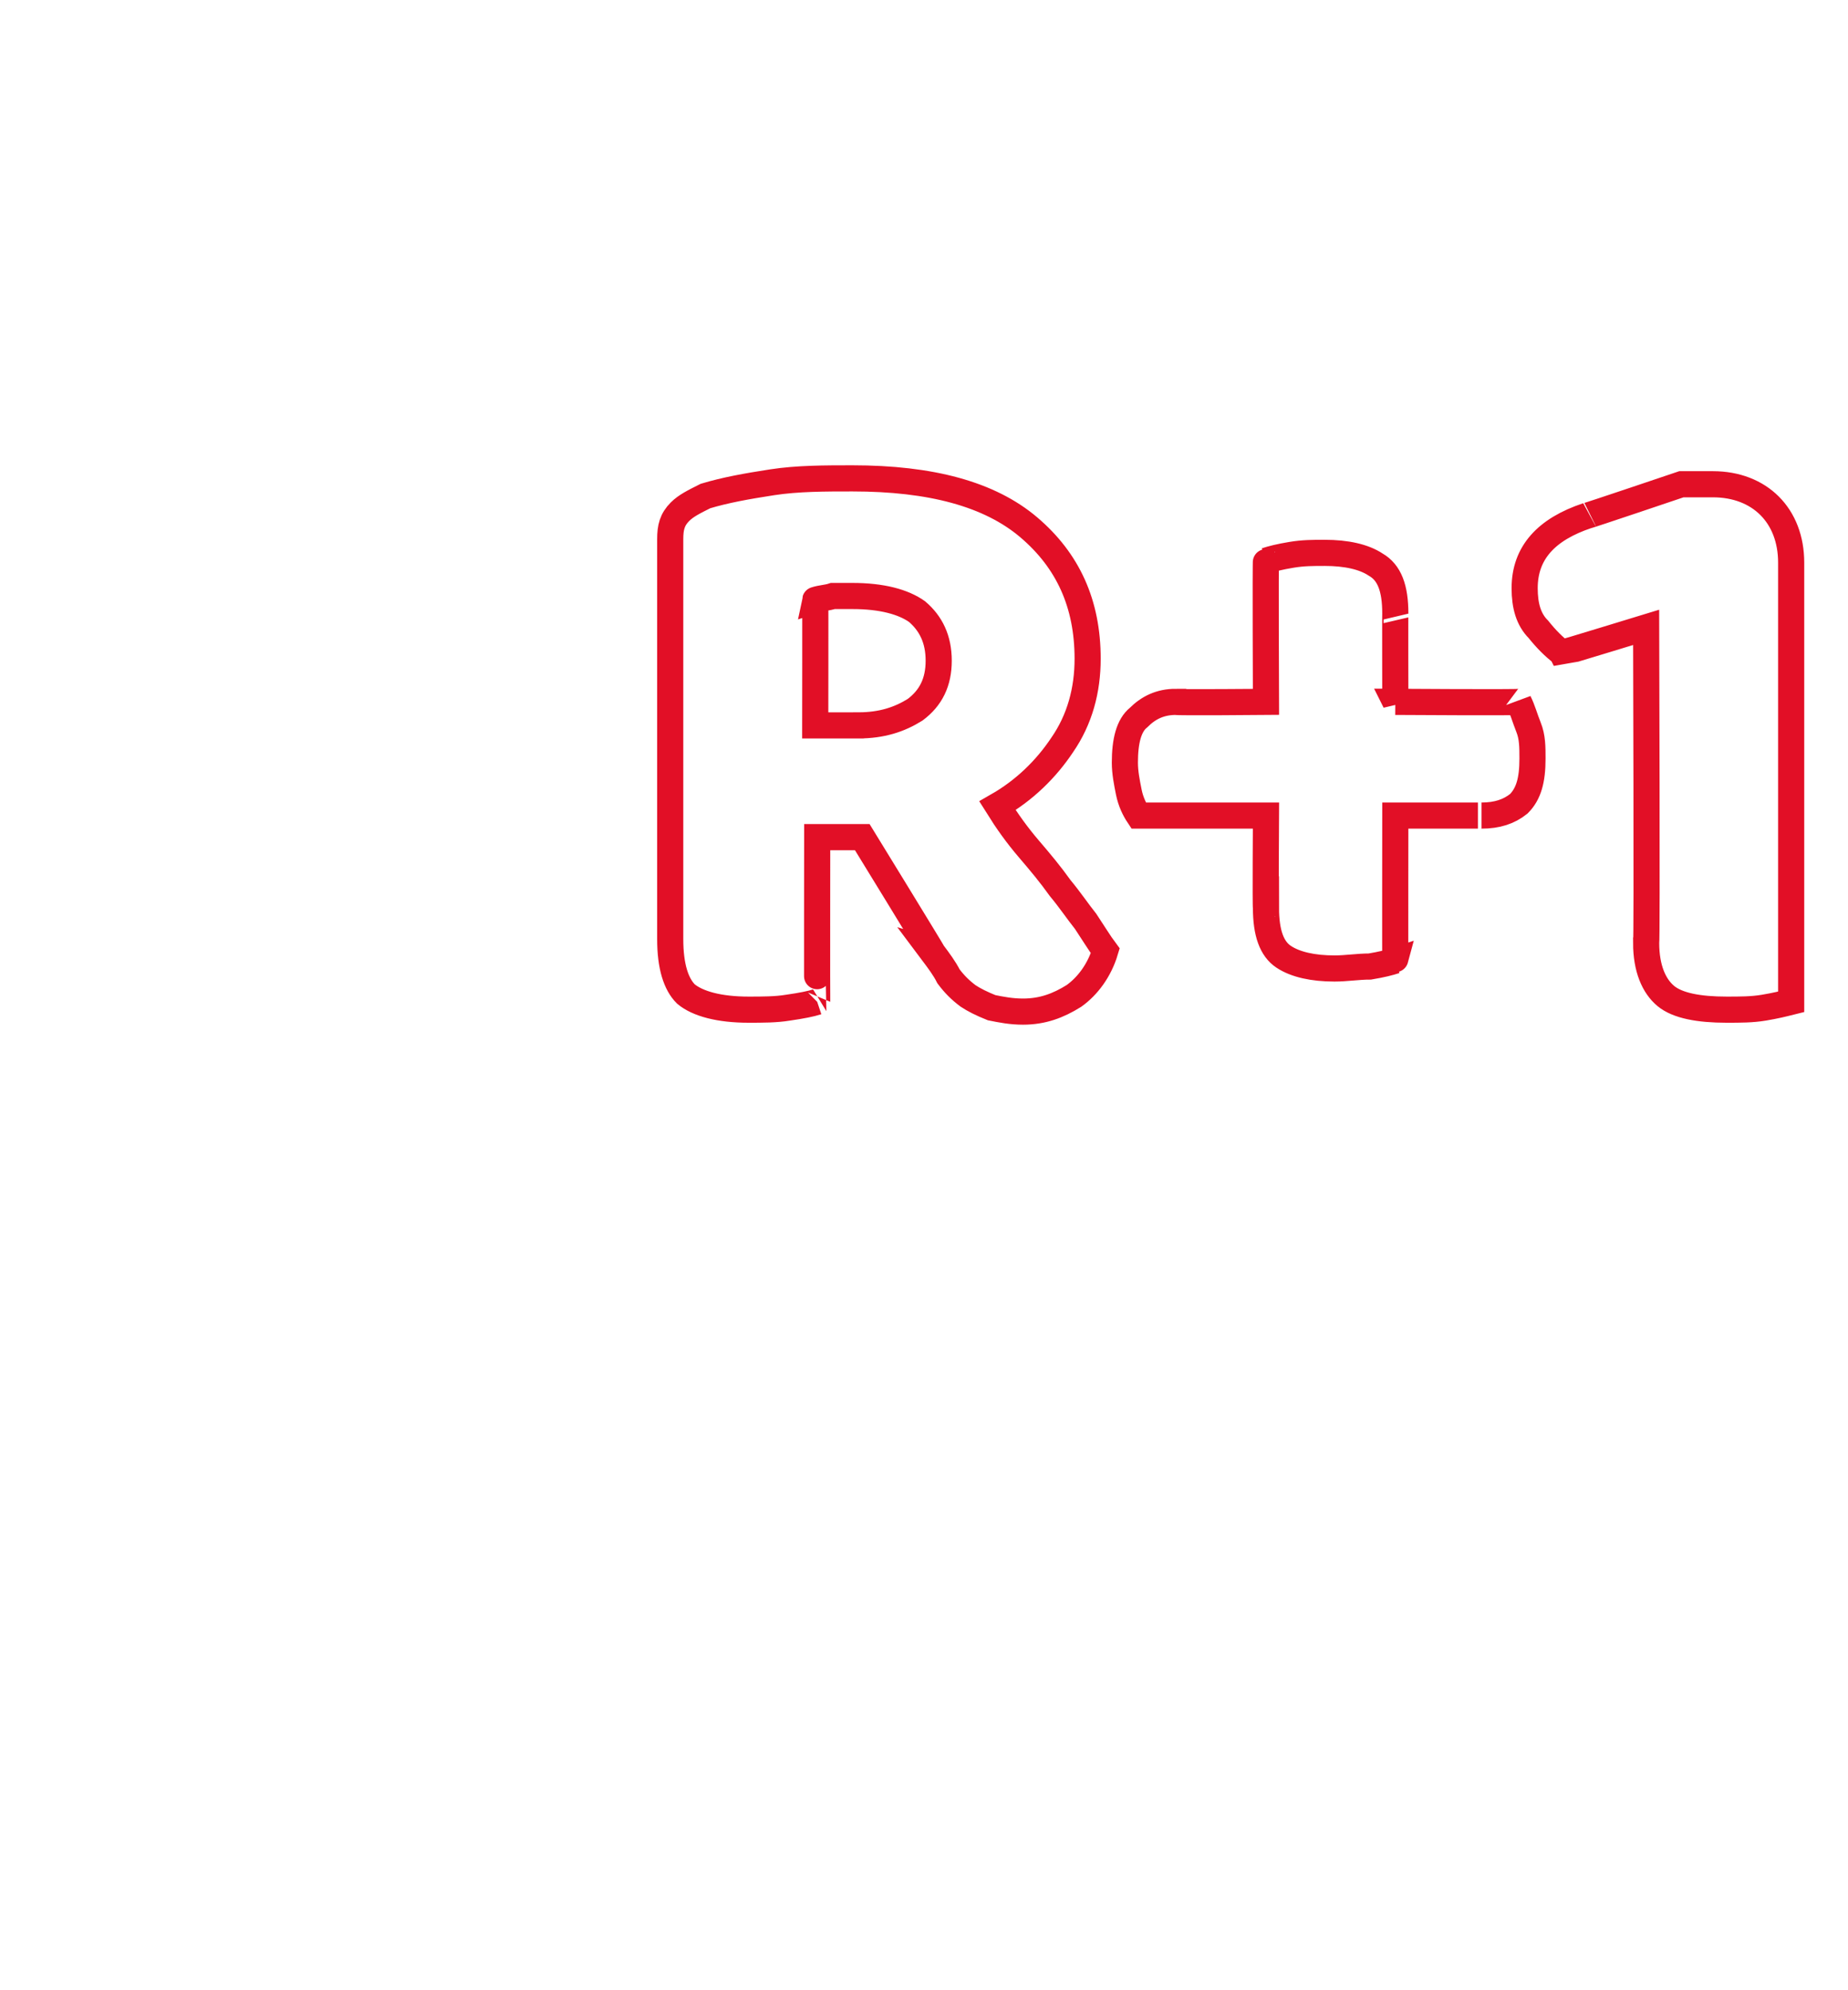 <?xml version="1.0" standalone="no"?><!DOCTYPE svg PUBLIC "-//W3C//DTD SVG 1.1//EN" "http://www.w3.org/Graphics/SVG/1.1/DTD/svg11.dtd"><svg xmlns="http://www.w3.org/2000/svg" version="1.1" width="94.3px" height="101.5px" viewBox="0 -6 94.3 101.5" style="top:-6px"><desc>r+1</desc><defs/><g id="Polygon58107"><path d="m55.5 27.6c0 1.6-.4 3.1-1.3 4.4c-.8 1.2-1.9 2.3-3.3 3.1c.5.8 1 1.5 1.6 2.2c.6.7 1.1 1.3 1.6 2c.5.6.9 1.2 1.3 1.7c.4.6.7 1.1 1 1.5c-.3 1-.9 1.8-1.6 2.3c-.8.5-1.6.8-2.6.8c-.6 0-1.1-.1-1.6-.2c-.5-.2-.9-.4-1.2-.6c-.4-.3-.7-.6-1-1c-.2-.4-.5-.8-.8-1.2c.03.01-3.6-5.9-3.6-5.9l-2.3 0c0 0-.01 8.41 0 8.4c-.3.1-.8.2-1.5.3c-.6.1-1.3.1-2 .1c-1.5 0-2.6-.3-3.2-.8c-.5-.5-.8-1.4-.8-2.8c0 0 0-20.4 0-20.4c0-.6.1-1 .5-1.4c.3-.3.7-.5 1.3-.8c1-.3 2.1-.5 3.4-.7c1.3-.2 2.7-.2 4.1-.2c4 0 7 .8 9 2.5c2 1.7 3 3.9 3 6.7zm-11.7 3.4c1.2 0 2.1-.3 2.9-.8c.8-.6 1.2-1.4 1.2-2.5c0-1.1-.4-1.9-1.1-2.5c-.7-.5-1.8-.8-3.3-.8c-.3 0-.7 0-1 0c-.3.1-.6.1-.9.2c.01-.05 0 6.4 0 6.4c0 0 2.16 0 2.2 0zm27.4-1.2c0 0 6.31.04 6.3 0c.2.4.3.8.5 1.3c.2.5.2 1 .2 1.6c0 1.1-.2 1.8-.7 2.3c-.5.4-1.1.6-1.9.6c.02 0-4.4 0-4.4 0c0 0-.01 7.44 0 7.4c-.3.1-.7.2-1.3.3c-.6 0-1.2.1-1.8.1c-1.1 0-2-.2-2.6-.6c-.6-.4-.9-1.2-.9-2.5c-.03.03 0-4.7 0-4.7c0 0-6.48 0-6.5 0c-.2-.3-.4-.7-.5-1.2c-.1-.5-.2-1-.2-1.5c0-1.1.2-1.9.7-2.3c.5-.5 1.1-.8 1.9-.8c.01.04 4.6 0 4.6 0c0 0-.03-7.23 0-7.2c.3-.1.7-.2 1.3-.3c.6-.1 1.1-.1 1.7-.1c1.1 0 2 .2 2.6.6c.7.4 1 1.2 1 2.5c-.01-.02 0 4.5 0 4.5zm8.5-2.5c-.4-.3-.8-.7-1.2-1.2c-.5-.5-.7-1.2-.7-2.1c0-1.8 1.1-3 3.2-3.7c-.05.04 4.8-1.6 4.8-1.6c0 0 1.56 0 1.6 0c1.2 0 2.2.4 2.9 1.1c.7.7 1.1 1.7 1.1 2.9c0 0 0 22.4 0 22.4c-.4.1-.8.2-1.4.3c-.6.1-1.2.1-1.9.1c-1.4 0-2.5-.2-3.1-.7c-.6-.5-1-1.4-1-2.7c.05-.05 0-16.1 0-16.1c0 0-4.25 1.3-4.3 1.3z" style="stroke-width:1pt; stroke:#e20f26;" fill="none"/></g></svg>